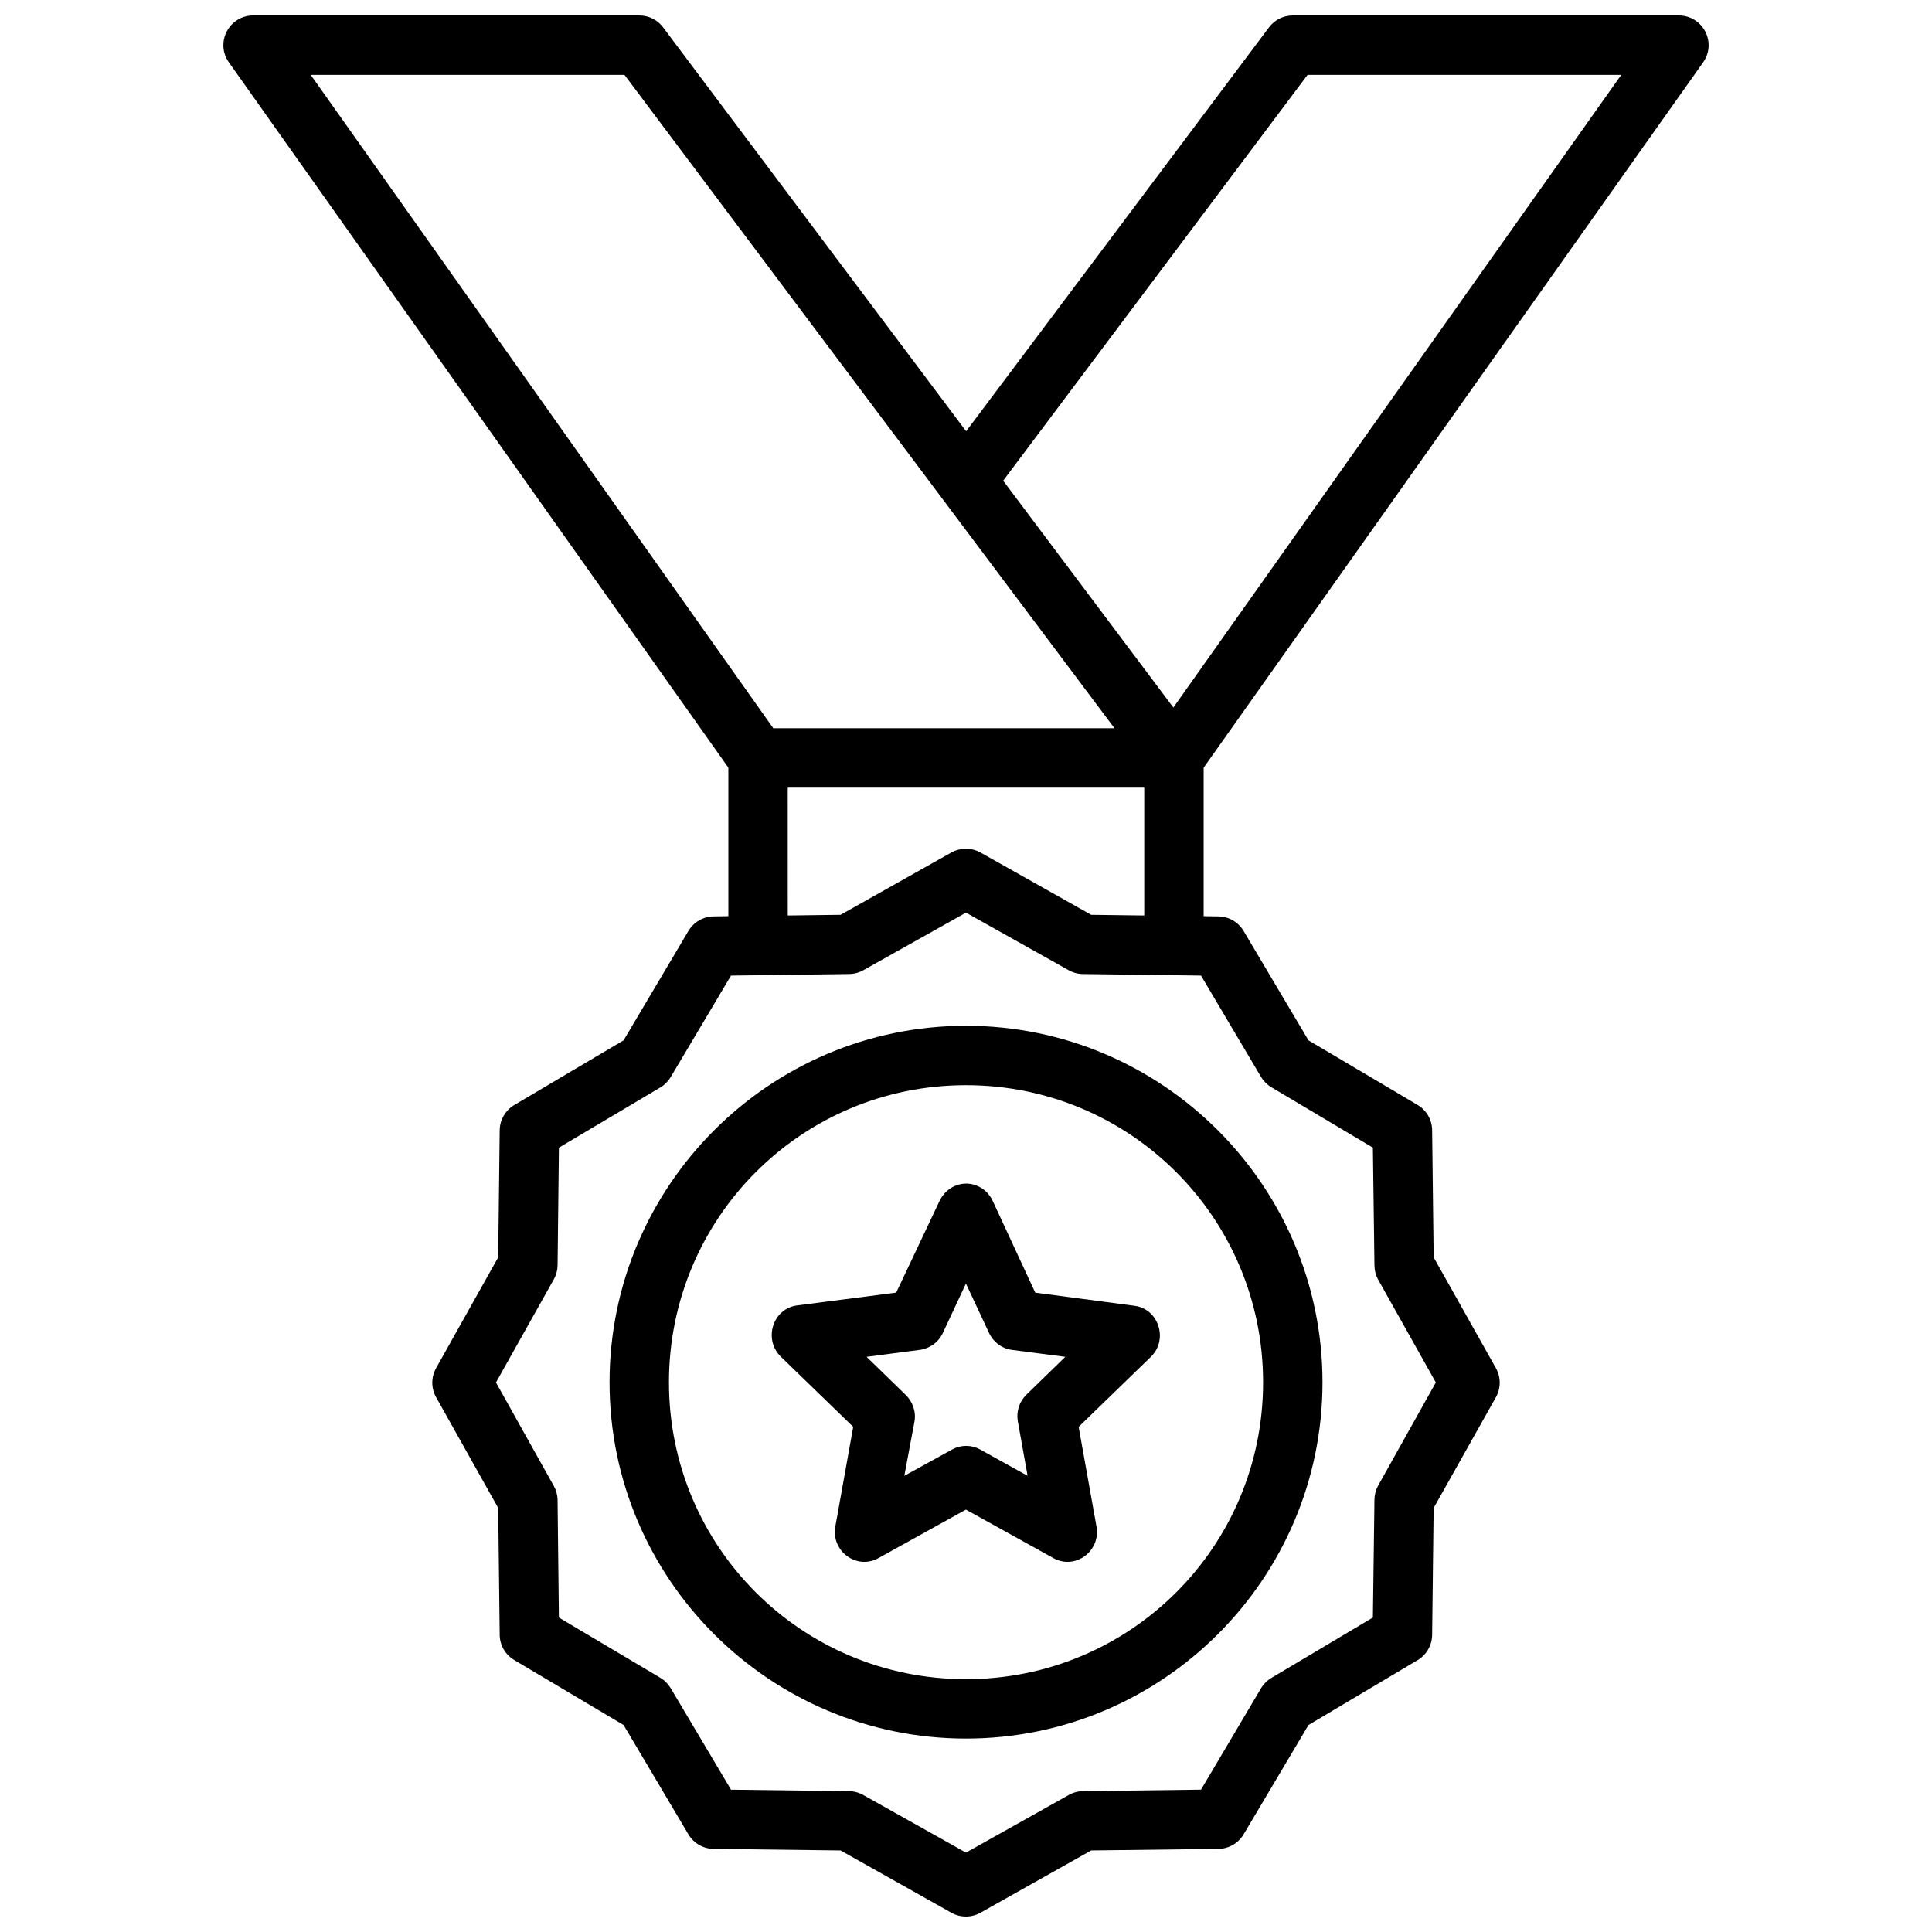 <?xml version="1.0" encoding="UTF-8"?>
<!-- Uploaded to: ICON Repo, www.iconrepo.com, Generator: ICON Repo Mixer Tools -->
<svg width="800px" height="800px" version="1.1" viewBox="144 144 512 512" xmlns="http://www.w3.org/2000/svg">
 <defs>
  <clipPath id="a">
   <path d="m203 148.09h394v503.81h-394z"/>
  </clipPath>
 </defs>
 <g clip-path="url(#a)">
  <path d="m211.12 148.09c-6.418 0-10.164 7.199-6.457 12.438l132.36 186.9v39.371l-3.891 0.059c-2.746 0.027-5.281 1.484-6.688 3.844l-17.184 28.996-28.945 17.125c-2.379 1.398-3.856 3.934-3.891 6.688l-0.398 33.699-16.449 29.348c-1.352 2.402-1.352 5.332 0 7.734l16.449 29.332 0.398 33.699c0.055 2.734 1.531 5.242 3.891 6.625l28.945 17.203 17.188 28.996c1.41 2.352 3.941 3.805 6.688 3.828l33.633 0.414 29.344 16.496c2.398 1.355 5.332 1.355 7.731 0l29.328-16.496 33.695-0.414c2.742-0.023 5.277-1.473 6.688-3.828l17.203-28.996 28.93-17.203c2.34-1.395 3.797-3.902 3.844-6.625l0.398-33.699 16.496-29.332c1.352-2.402 1.352-5.332 0-7.734l-16.492-29.348-0.402-33.699c-0.027-2.746-1.48-5.281-3.84-6.688l-28.934-17.125-17.199-28.996c-1.406-2.359-3.941-3.816-6.688-3.844l-3.891-0.059v-39.355l132.36-186.91c3.707-5.238-0.039-12.438-6.457-12.438h-102.3c-2.465 0-4.793 1.164-6.273 3.137l-80.273 107.06-80.316-107.06c-1.48-1.973-3.805-3.137-6.273-3.137zm15.219 15.742h83.148l129.86 173.16h-90.418zm264.18 0h83.133l-118.7 167.67-45.102-60.113zm-137.76 188.9h94.477v33.883l-14.066-0.18-29.328-16.512c-1.156-0.641-2.457-0.98-3.781-0.984-1.379-0.023-2.742 0.316-3.949 0.984l-29.344 16.512-14.004 0.18zm47.238 33.129 27.254 15.281c1.156 0.641 2.457 0.98 3.781 0.984l31.25 0.414 15.926 26.887c0.684 1.129 1.641 2.074 2.781 2.738l26.84 15.973 0.414 31.27c0.016 1.305 0.352 2.578 0.984 3.719l15.281 27.242-15.281 27.32c-0.629 1.141-0.969 2.418-0.984 3.719l-0.414 31.254-26.84 15.973c-1.141 0.664-2.098 1.605-2.781 2.738l-15.926 26.902-31.25 0.398c-1.324 0.008-2.625 0.355-3.781 1l-27.254 15.289-27.242-15.281c-1.156-0.645-2.457-0.992-3.781-1l-31.25-0.398-15.988-26.902c-0.664-1.125-1.602-2.066-2.723-2.738l-26.902-15.973-0.352-31.254c-0.031-1.309-0.395-2.586-1.047-3.719l-15.277-27.324 15.281-27.242c0.652-1.133 1.012-2.414 1.047-3.719l0.352-31.27 26.902-15.973c1.121-0.672 2.055-1.613 2.723-2.738l15.984-26.891 31.25-0.414c1.324-0.004 2.625-0.344 3.781-0.984zm0 29.98c-52.074 0-94.461 42.406-94.461 94.488 0 52.078 42.387 94.41 94.461 94.41s94.477-42.332 94.477-94.41-42.402-94.488-94.477-94.488zm0 15.742c43.566 0 78.734 35.172 78.734 78.746 0 43.57-35.168 78.668-78.734 78.668s-78.719-35.098-78.719-78.668c0-43.57 35.152-78.746 78.719-78.746zm0.199 26.074c-3.078-0.031-5.863 1.766-7.195 4.582l-11.5 24.32-26.223 3.383c-6.523 0.84-9.059 9.027-4.305 13.637l19.137 18.555-4.734 26.398c-1.172 6.535 5.648 11.578 11.391 8.395l23.211-12.867 23.211 12.867c5.742 3.184 12.562-1.859 11.391-8.395l-4.731-26.398 19.137-18.555c4.68-4.535 2.109-12.68-4.305-13.527l-26.332-3.492-11.281-24.32c-1.262-2.723-3.91-4.5-6.871-4.582zm-0.215 26.504 6.133 13.098c1.137 2.426 3.387 4.133 6.012 4.473l14.188 1.844-10.316 10.039c-1.875 1.824-2.727 4.492-2.258 7.086l2.582 14.406-12.574-6.981c-2.309-1.281-5.109-1.273-7.426 0l-12.668 6.981 2.676-14.297c0.496-2.644-0.438-5.336-2.352-7.195l-10.332-10.039 14.082-1.844c2.664-0.348 4.984-2.012 6.133-4.473z"/>
 </g>
</svg>
